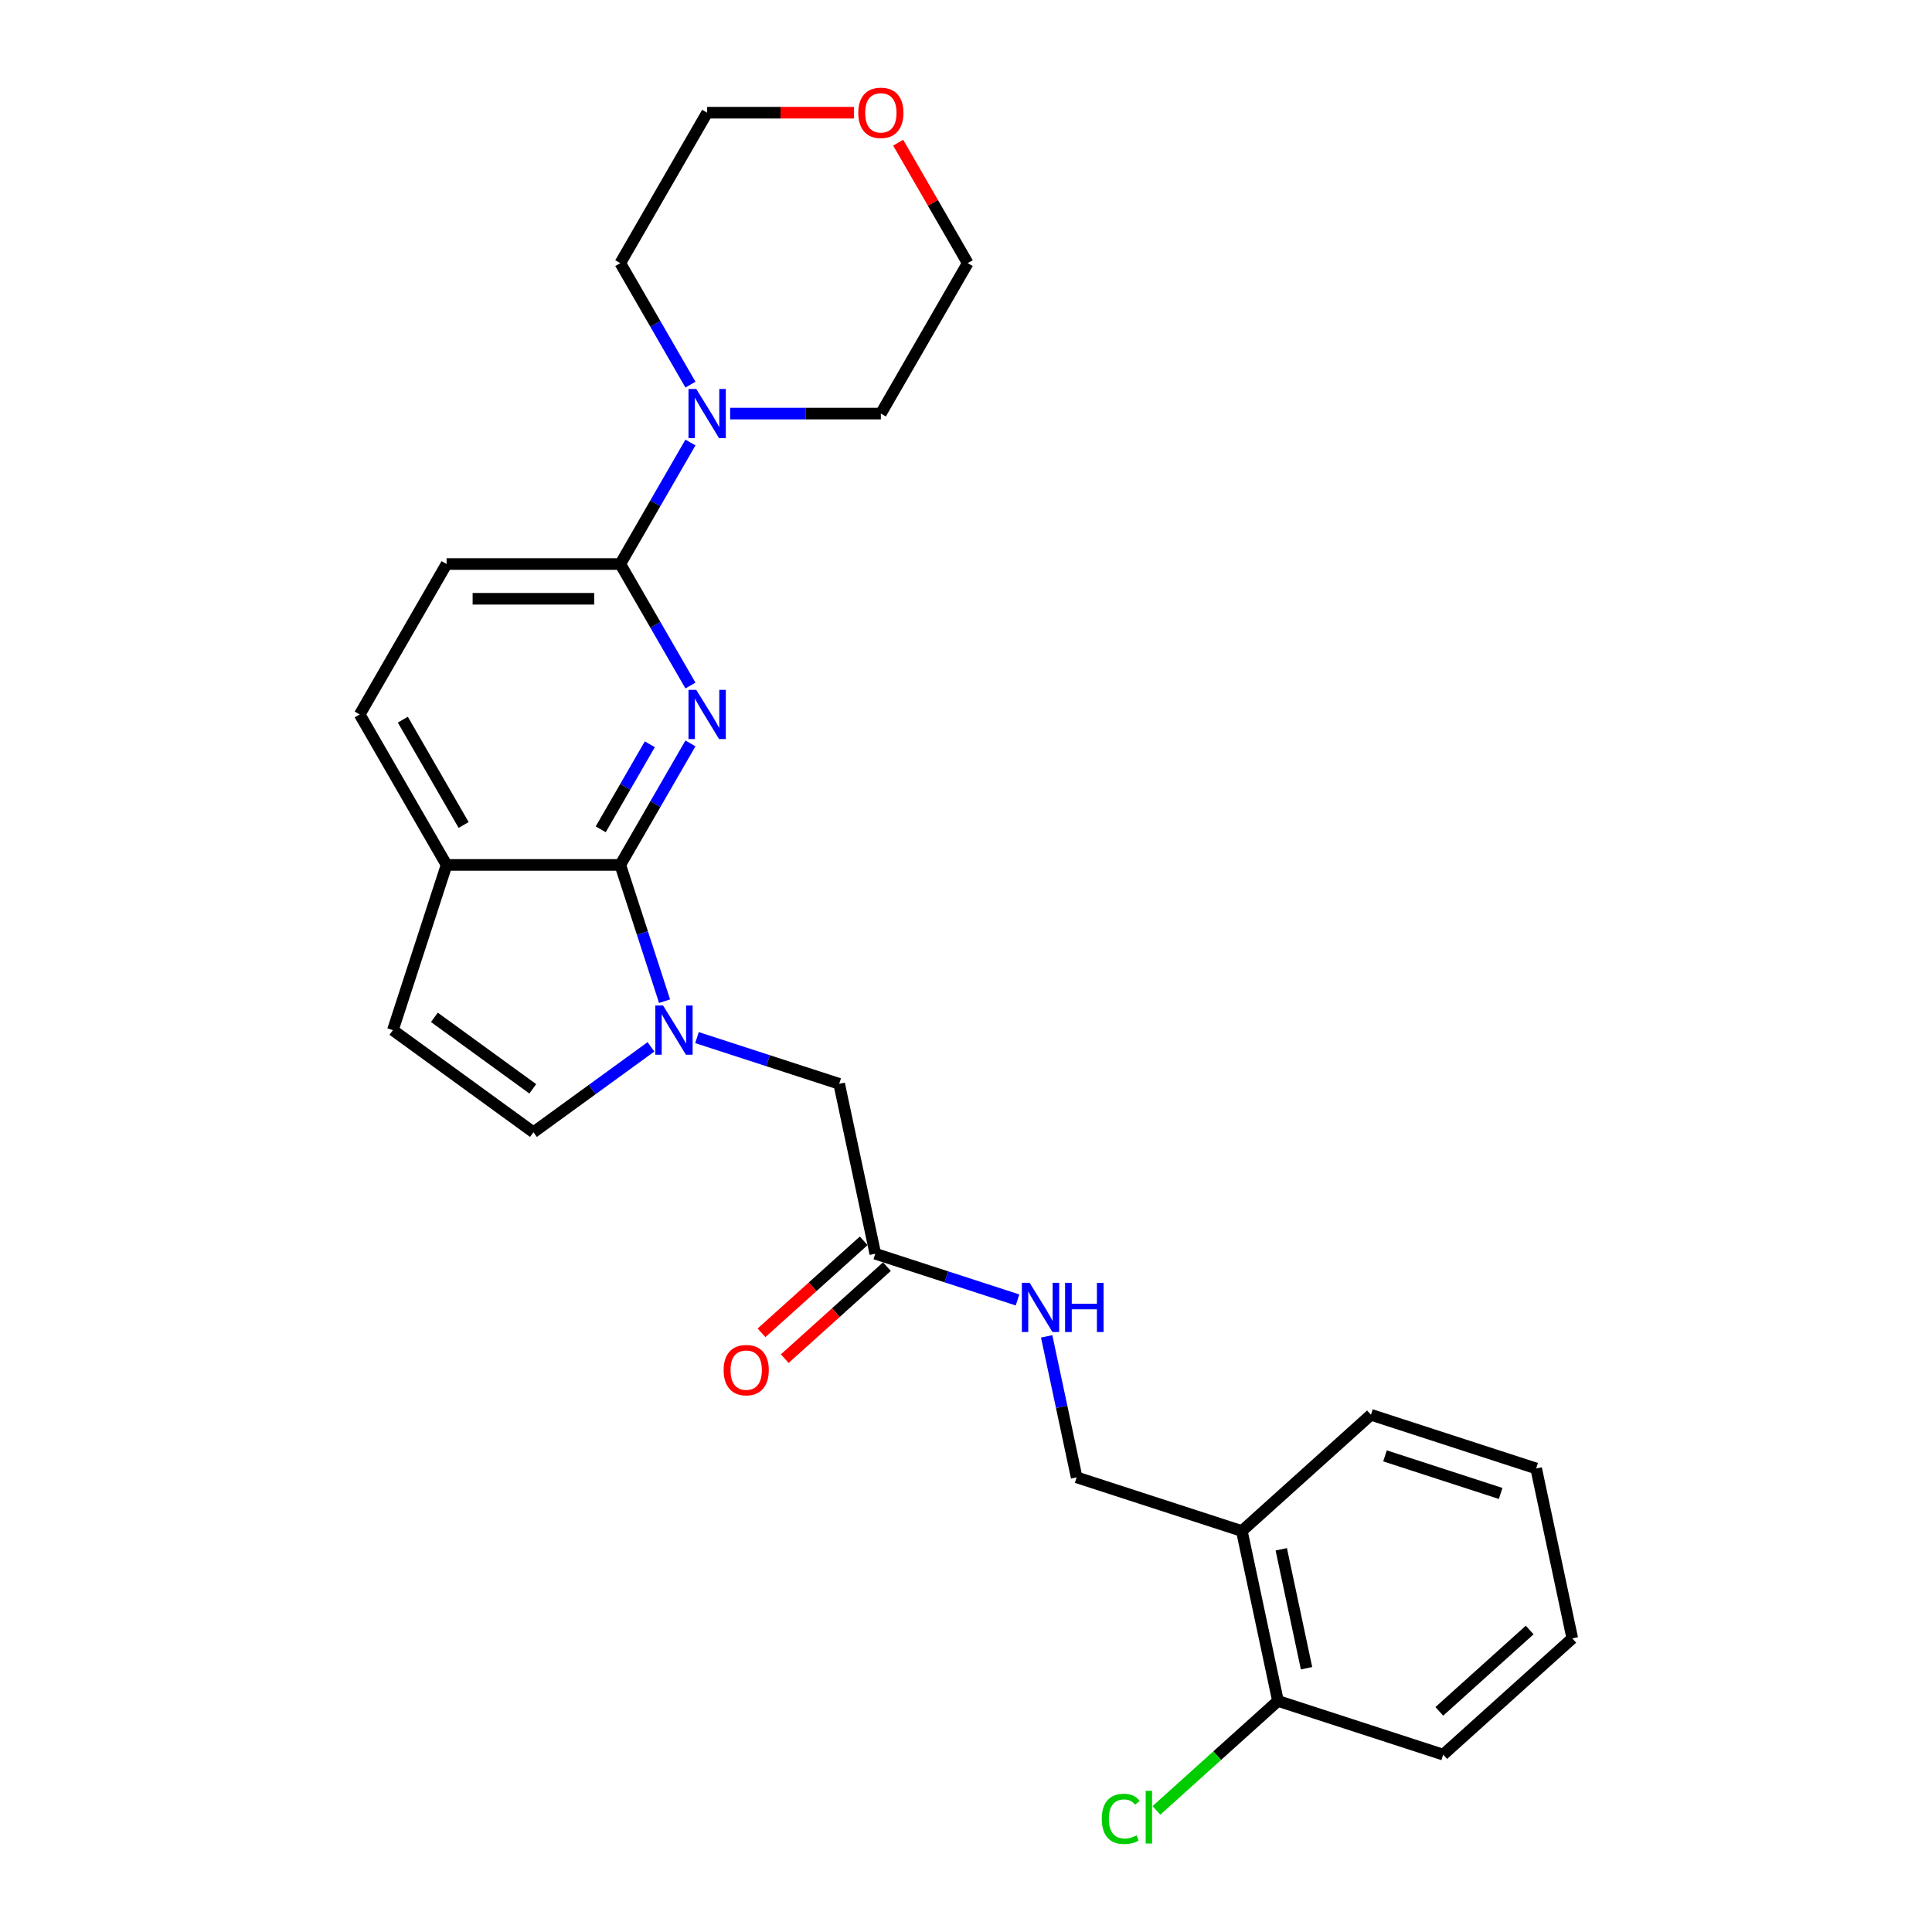 <?xml version='1.0' encoding='iso-8859-1'?>
<svg version='1.1' baseProfile='full'
              xmlns='http://www.w3.org/2000/svg'
                      xmlns:rdkit='http://www.rdkit.org/xml'
                      xmlns:xlink='http://www.w3.org/1999/xlink'
                  xml:space='preserve'
width='1000px' height='1000px' viewBox='0 0 1000 1000'>
<!-- END OF HEADER -->
<rect style='opacity:1.0;fill:#FFFFFF;stroke:none' width='1000' height='1000' x='0' y='0'> </rect>
<path class='bond-0' d='M 357.37,384.79 L 339.216,416.235' style='fill:none;fill-rule:evenodd;stroke:#0000FF;stroke-width:6px;stroke-linecap:butt;stroke-linejoin:miter;stroke-opacity:1' />
<path class='bond-0' d='M 339.216,416.235 L 321.061,447.68' style='fill:none;fill-rule:evenodd;stroke:#000000;stroke-width:6px;stroke-linecap:butt;stroke-linejoin:miter;stroke-opacity:1' />
<path class='bond-0' d='M 336.35,385.232 L 323.642,407.243' style='fill:none;fill-rule:evenodd;stroke:#0000FF;stroke-width:6px;stroke-linecap:butt;stroke-linejoin:miter;stroke-opacity:1' />
<path class='bond-0' d='M 323.642,407.243 L 310.933,429.255' style='fill:none;fill-rule:evenodd;stroke:#000000;stroke-width:6px;stroke-linecap:butt;stroke-linejoin:miter;stroke-opacity:1' />
<path class='bond-2' d='M 357.37,354.83 L 339.216,323.385' style='fill:none;fill-rule:evenodd;stroke:#0000FF;stroke-width:6px;stroke-linecap:butt;stroke-linejoin:miter;stroke-opacity:1' />
<path class='bond-2' d='M 339.216,323.385 L 321.061,291.94' style='fill:none;fill-rule:evenodd;stroke:#000000;stroke-width:6px;stroke-linecap:butt;stroke-linejoin:miter;stroke-opacity:1' />
<path class='bond-1' d='M 321.061,447.68 L 332.52,482.947' style='fill:none;fill-rule:evenodd;stroke:#000000;stroke-width:6px;stroke-linecap:butt;stroke-linejoin:miter;stroke-opacity:1' />
<path class='bond-1' d='M 332.52,482.947 L 343.979,518.215' style='fill:none;fill-rule:evenodd;stroke:#0000FF;stroke-width:6px;stroke-linecap:butt;stroke-linejoin:miter;stroke-opacity:1' />
<path class='bond-6' d='M 321.061,447.68 L 231.145,447.68' style='fill:none;fill-rule:evenodd;stroke:#000000;stroke-width:6px;stroke-linecap:butt;stroke-linejoin:miter;stroke-opacity:1' />
<path class='bond-3' d='M 336.942,541.845 L 306.522,563.946' style='fill:none;fill-rule:evenodd;stroke:#0000FF;stroke-width:6px;stroke-linecap:butt;stroke-linejoin:miter;stroke-opacity:1' />
<path class='bond-3' d='M 306.522,563.946 L 276.103,586.047' style='fill:none;fill-rule:evenodd;stroke:#000000;stroke-width:6px;stroke-linecap:butt;stroke-linejoin:miter;stroke-opacity:1' />
<path class='bond-7' d='M 360.752,537.063 L 397.557,549.022' style='fill:none;fill-rule:evenodd;stroke:#0000FF;stroke-width:6px;stroke-linecap:butt;stroke-linejoin:miter;stroke-opacity:1' />
<path class='bond-7' d='M 397.557,549.022 L 434.362,560.981' style='fill:none;fill-rule:evenodd;stroke:#000000;stroke-width:6px;stroke-linecap:butt;stroke-linejoin:miter;stroke-opacity:1' />
<path class='bond-4' d='M 321.061,291.94 L 339.216,260.495' style='fill:none;fill-rule:evenodd;stroke:#000000;stroke-width:6px;stroke-linecap:butt;stroke-linejoin:miter;stroke-opacity:1' />
<path class='bond-4' d='M 339.216,260.495 L 357.37,229.05' style='fill:none;fill-rule:evenodd;stroke:#0000FF;stroke-width:6px;stroke-linecap:butt;stroke-linejoin:miter;stroke-opacity:1' />
<path class='bond-11' d='M 321.061,291.94 L 231.145,291.94' style='fill:none;fill-rule:evenodd;stroke:#000000;stroke-width:6px;stroke-linecap:butt;stroke-linejoin:miter;stroke-opacity:1' />
<path class='bond-11' d='M 307.573,309.923 L 244.632,309.923' style='fill:none;fill-rule:evenodd;stroke:#000000;stroke-width:6px;stroke-linecap:butt;stroke-linejoin:miter;stroke-opacity:1' />
<path class='bond-27' d='M 276.103,586.047 L 203.359,533.195' style='fill:none;fill-rule:evenodd;stroke:#000000;stroke-width:6px;stroke-linecap:butt;stroke-linejoin:miter;stroke-opacity:1' />
<path class='bond-27' d='M 275.762,563.57 L 224.841,526.574' style='fill:none;fill-rule:evenodd;stroke:#000000;stroke-width:6px;stroke-linecap:butt;stroke-linejoin:miter;stroke-opacity:1' />
<path class='bond-18' d='M 357.37,199.09 L 339.216,167.645' style='fill:none;fill-rule:evenodd;stroke:#0000FF;stroke-width:6px;stroke-linecap:butt;stroke-linejoin:miter;stroke-opacity:1' />
<path class='bond-18' d='M 339.216,167.645 L 321.061,136.2' style='fill:none;fill-rule:evenodd;stroke:#000000;stroke-width:6px;stroke-linecap:butt;stroke-linejoin:miter;stroke-opacity:1' />
<path class='bond-19' d='M 377.924,214.07 L 416.93,214.07' style='fill:none;fill-rule:evenodd;stroke:#0000FF;stroke-width:6px;stroke-linecap:butt;stroke-linejoin:miter;stroke-opacity:1' />
<path class='bond-19' d='M 416.93,214.07 L 455.935,214.07' style='fill:none;fill-rule:evenodd;stroke:#000000;stroke-width:6px;stroke-linecap:butt;stroke-linejoin:miter;stroke-opacity:1' />
<path class='bond-5' d='M 203.359,533.195 L 231.145,447.68' style='fill:none;fill-rule:evenodd;stroke:#000000;stroke-width:6px;stroke-linecap:butt;stroke-linejoin:miter;stroke-opacity:1' />
<path class='bond-26' d='M 231.145,447.68 L 186.186,369.81' style='fill:none;fill-rule:evenodd;stroke:#000000;stroke-width:6px;stroke-linecap:butt;stroke-linejoin:miter;stroke-opacity:1' />
<path class='bond-26' d='M 239.975,427.008 L 208.504,372.499' style='fill:none;fill-rule:evenodd;stroke:#000000;stroke-width:6px;stroke-linecap:butt;stroke-linejoin:miter;stroke-opacity:1' />
<path class='bond-8' d='M 434.362,560.981 L 453.057,648.932' style='fill:none;fill-rule:evenodd;stroke:#000000;stroke-width:6px;stroke-linecap:butt;stroke-linejoin:miter;stroke-opacity:1' />
<path class='bond-10' d='M 453.057,648.932 L 489.862,660.891' style='fill:none;fill-rule:evenodd;stroke:#000000;stroke-width:6px;stroke-linecap:butt;stroke-linejoin:miter;stroke-opacity:1' />
<path class='bond-10' d='M 489.862,660.891 L 526.667,672.85' style='fill:none;fill-rule:evenodd;stroke:#0000FF;stroke-width:6px;stroke-linecap:butt;stroke-linejoin:miter;stroke-opacity:1' />
<path class='bond-14' d='M 447.04,642.25 L 420.598,666.059' style='fill:none;fill-rule:evenodd;stroke:#000000;stroke-width:6px;stroke-linecap:butt;stroke-linejoin:miter;stroke-opacity:1' />
<path class='bond-14' d='M 420.598,666.059 L 394.156,689.867' style='fill:none;fill-rule:evenodd;stroke:#FF0000;stroke-width:6px;stroke-linecap:butt;stroke-linejoin:miter;stroke-opacity:1' />
<path class='bond-14' d='M 459.073,655.614 L 432.631,679.423' style='fill:none;fill-rule:evenodd;stroke:#000000;stroke-width:6px;stroke-linecap:butt;stroke-linejoin:miter;stroke-opacity:1' />
<path class='bond-14' d='M 432.631,679.423 L 406.19,703.231' style='fill:none;fill-rule:evenodd;stroke:#FF0000;stroke-width:6px;stroke-linecap:butt;stroke-linejoin:miter;stroke-opacity:1' />
<path class='bond-9' d='M 642.783,792.455 L 557.267,764.67' style='fill:none;fill-rule:evenodd;stroke:#000000;stroke-width:6px;stroke-linecap:butt;stroke-linejoin:miter;stroke-opacity:1' />
<path class='bond-13' d='M 642.783,792.455 L 661.477,880.407' style='fill:none;fill-rule:evenodd;stroke:#000000;stroke-width:6px;stroke-linecap:butt;stroke-linejoin:miter;stroke-opacity:1' />
<path class='bond-13' d='M 663.177,801.909 L 676.263,863.475' style='fill:none;fill-rule:evenodd;stroke:#000000;stroke-width:6px;stroke-linecap:butt;stroke-linejoin:miter;stroke-opacity:1' />
<path class='bond-20' d='M 642.783,792.455 L 709.603,732.289' style='fill:none;fill-rule:evenodd;stroke:#000000;stroke-width:6px;stroke-linecap:butt;stroke-linejoin:miter;stroke-opacity:1' />
<path class='bond-12' d='M 541.756,691.698 L 549.512,728.184' style='fill:none;fill-rule:evenodd;stroke:#0000FF;stroke-width:6px;stroke-linecap:butt;stroke-linejoin:miter;stroke-opacity:1' />
<path class='bond-12' d='M 549.512,728.184 L 557.267,764.67' style='fill:none;fill-rule:evenodd;stroke:#000000;stroke-width:6px;stroke-linecap:butt;stroke-linejoin:miter;stroke-opacity:1' />
<path class='bond-15' d='M 231.145,291.94 L 186.186,369.81' style='fill:none;fill-rule:evenodd;stroke:#000000;stroke-width:6px;stroke-linecap:butt;stroke-linejoin:miter;stroke-opacity:1' />
<path class='bond-17' d='M 661.477,880.407 L 630.018,908.733' style='fill:none;fill-rule:evenodd;stroke:#000000;stroke-width:6px;stroke-linecap:butt;stroke-linejoin:miter;stroke-opacity:1' />
<path class='bond-17' d='M 630.018,908.733 L 598.559,937.059' style='fill:none;fill-rule:evenodd;stroke:#00CC00;stroke-width:6px;stroke-linecap:butt;stroke-linejoin:miter;stroke-opacity:1' />
<path class='bond-23' d='M 661.477,880.407 L 746.993,908.192' style='fill:none;fill-rule:evenodd;stroke:#000000;stroke-width:6px;stroke-linecap:butt;stroke-linejoin:miter;stroke-opacity:1' />
<path class='bond-16' d='M 464.896,73.85 L 482.895,105.025' style='fill:none;fill-rule:evenodd;stroke:#FF0000;stroke-width:6px;stroke-linecap:butt;stroke-linejoin:miter;stroke-opacity:1' />
<path class='bond-16' d='M 482.895,105.025 L 500.894,136.2' style='fill:none;fill-rule:evenodd;stroke:#000000;stroke-width:6px;stroke-linecap:butt;stroke-linejoin:miter;stroke-opacity:1' />
<path class='bond-28' d='M 441.998,58.331 L 404.009,58.331' style='fill:none;fill-rule:evenodd;stroke:#FF0000;stroke-width:6px;stroke-linecap:butt;stroke-linejoin:miter;stroke-opacity:1' />
<path class='bond-28' d='M 404.009,58.331 L 366.019,58.331' style='fill:none;fill-rule:evenodd;stroke:#000000;stroke-width:6px;stroke-linecap:butt;stroke-linejoin:miter;stroke-opacity:1' />
<path class='bond-22' d='M 321.061,136.2 L 366.019,58.331' style='fill:none;fill-rule:evenodd;stroke:#000000;stroke-width:6px;stroke-linecap:butt;stroke-linejoin:miter;stroke-opacity:1' />
<path class='bond-21' d='M 455.935,214.07 L 500.894,136.2' style='fill:none;fill-rule:evenodd;stroke:#000000;stroke-width:6px;stroke-linecap:butt;stroke-linejoin:miter;stroke-opacity:1' />
<path class='bond-24' d='M 709.603,732.289 L 795.119,760.075' style='fill:none;fill-rule:evenodd;stroke:#000000;stroke-width:6px;stroke-linecap:butt;stroke-linejoin:miter;stroke-opacity:1' />
<path class='bond-24' d='M 716.874,753.56 L 776.734,773.01' style='fill:none;fill-rule:evenodd;stroke:#000000;stroke-width:6px;stroke-linecap:butt;stroke-linejoin:miter;stroke-opacity:1' />
<path class='bond-29' d='M 746.993,908.192 L 813.814,848.027' style='fill:none;fill-rule:evenodd;stroke:#000000;stroke-width:6px;stroke-linecap:butt;stroke-linejoin:miter;stroke-opacity:1' />
<path class='bond-29' d='M 744.983,885.803 L 791.757,843.687' style='fill:none;fill-rule:evenodd;stroke:#000000;stroke-width:6px;stroke-linecap:butt;stroke-linejoin:miter;stroke-opacity:1' />
<path class='bond-25' d='M 795.119,760.075 L 813.814,848.027' style='fill:none;fill-rule:evenodd;stroke:#000000;stroke-width:6px;stroke-linecap:butt;stroke-linejoin:miter;stroke-opacity:1' />
<path  class='atom-0' d='M 360.39 357.078
L 368.735 370.565
Q 369.562 371.896, 370.893 374.306
Q 372.223 376.715, 372.295 376.859
L 372.295 357.078
L 375.676 357.078
L 375.676 382.542
L 372.187 382.542
L 363.232 367.796
Q 362.189 366.069, 361.074 364.091
Q 359.995 362.113, 359.671 361.502
L 359.671 382.542
L 356.362 382.542
L 356.362 357.078
L 360.39 357.078
' fill='#0000FF'/>
<path  class='atom-2' d='M 343.218 520.463
L 351.562 533.951
Q 352.389 535.281, 353.72 537.691
Q 355.051 540.101, 355.123 540.245
L 355.123 520.463
L 358.504 520.463
L 358.504 545.927
L 355.015 545.927
L 346.059 531.181
Q 345.016 529.455, 343.901 527.477
Q 342.822 525.498, 342.499 524.887
L 342.499 545.927
L 339.19 545.927
L 339.19 520.463
L 343.218 520.463
' fill='#0000FF'/>
<path  class='atom-5' d='M 360.39 201.338
L 368.735 214.826
Q 369.562 216.156, 370.893 218.566
Q 372.223 220.976, 372.295 221.12
L 372.295 201.338
L 375.676 201.338
L 375.676 226.802
L 372.187 226.802
L 363.232 212.056
Q 362.189 210.33, 361.074 208.352
Q 359.995 206.373, 359.671 205.762
L 359.671 226.802
L 356.362 226.802
L 356.362 201.338
L 360.39 201.338
' fill='#0000FF'/>
<path  class='atom-11' d='M 532.944 663.986
L 541.288 677.473
Q 542.115 678.804, 543.446 681.214
Q 544.777 683.624, 544.848 683.768
L 544.848 663.986
L 548.229 663.986
L 548.229 689.45
L 544.741 689.45
L 535.785 674.704
Q 534.742 672.978, 533.627 670.999
Q 532.548 669.021, 532.224 668.41
L 532.224 689.45
L 528.915 689.45
L 528.915 663.986
L 532.944 663.986
' fill='#0000FF'/>
<path  class='atom-11' d='M 551.287 663.986
L 554.739 663.986
L 554.739 674.812
L 567.759 674.812
L 567.759 663.986
L 571.212 663.986
L 571.212 689.45
L 567.759 689.45
L 567.759 677.689
L 554.739 677.689
L 554.739 689.45
L 551.287 689.45
L 551.287 663.986
' fill='#0000FF'/>
<path  class='atom-15' d='M 374.547 709.17
Q 374.547 703.056, 377.568 699.639
Q 380.589 696.222, 386.236 696.222
Q 391.883 696.222, 394.904 699.639
Q 397.925 703.056, 397.925 709.17
Q 397.925 715.356, 394.868 718.881
Q 391.811 722.37, 386.236 722.37
Q 380.625 722.37, 377.568 718.881
Q 374.547 715.392, 374.547 709.17
M 386.236 719.493
Q 390.12 719.493, 392.206 716.903
Q 394.328 714.277, 394.328 709.17
Q 394.328 704.171, 392.206 701.653
Q 390.12 699.099, 386.236 699.099
Q 382.352 699.099, 380.23 701.617
Q 378.143 704.135, 378.143 709.17
Q 378.143 714.313, 380.23 716.903
Q 382.352 719.493, 386.236 719.493
' fill='#FF0000'/>
<path  class='atom-17' d='M 444.246 58.403
Q 444.246 52.288, 447.268 48.871
Q 450.289 45.455, 455.935 45.455
Q 461.582 45.455, 464.603 48.871
Q 467.625 52.288, 467.625 58.403
Q 467.625 64.589, 464.567 68.114
Q 461.51 71.602, 455.935 71.602
Q 450.325 71.602, 447.268 68.114
Q 444.246 64.625, 444.246 58.403
M 455.935 68.725
Q 459.82 68.725, 461.906 66.135
Q 464.028 63.51, 464.028 58.403
Q 464.028 53.403, 461.906 50.886
Q 459.82 48.332, 455.935 48.332
Q 452.051 48.332, 449.929 50.849
Q 447.843 53.367, 447.843 58.403
Q 447.843 63.546, 449.929 66.135
Q 452.051 68.725, 455.935 68.725
' fill='#FF0000'/>
<path  class='atom-18' d='M 570.271 941.454
Q 570.271 935.124, 573.22 931.815
Q 576.205 928.47, 581.852 928.47
Q 587.103 928.47, 589.909 932.174
L 587.535 934.116
Q 585.485 931.419, 581.852 931.419
Q 578.004 931.419, 575.954 934.009
Q 573.94 936.562, 573.94 941.454
Q 573.94 946.489, 576.026 949.079
Q 578.148 951.668, 582.248 951.668
Q 585.053 951.668, 588.326 949.978
L 589.333 952.675
Q 588.003 953.538, 585.988 954.042
Q 583.974 954.545, 581.744 954.545
Q 576.205 954.545, 573.22 951.165
Q 570.271 947.784, 570.271 941.454
' fill='#00CC00'/>
<path  class='atom-18' d='M 593.002 926.923
L 596.311 926.923
L 596.311 954.222
L 593.002 954.222
L 593.002 926.923
' fill='#00CC00'/>
</svg>
